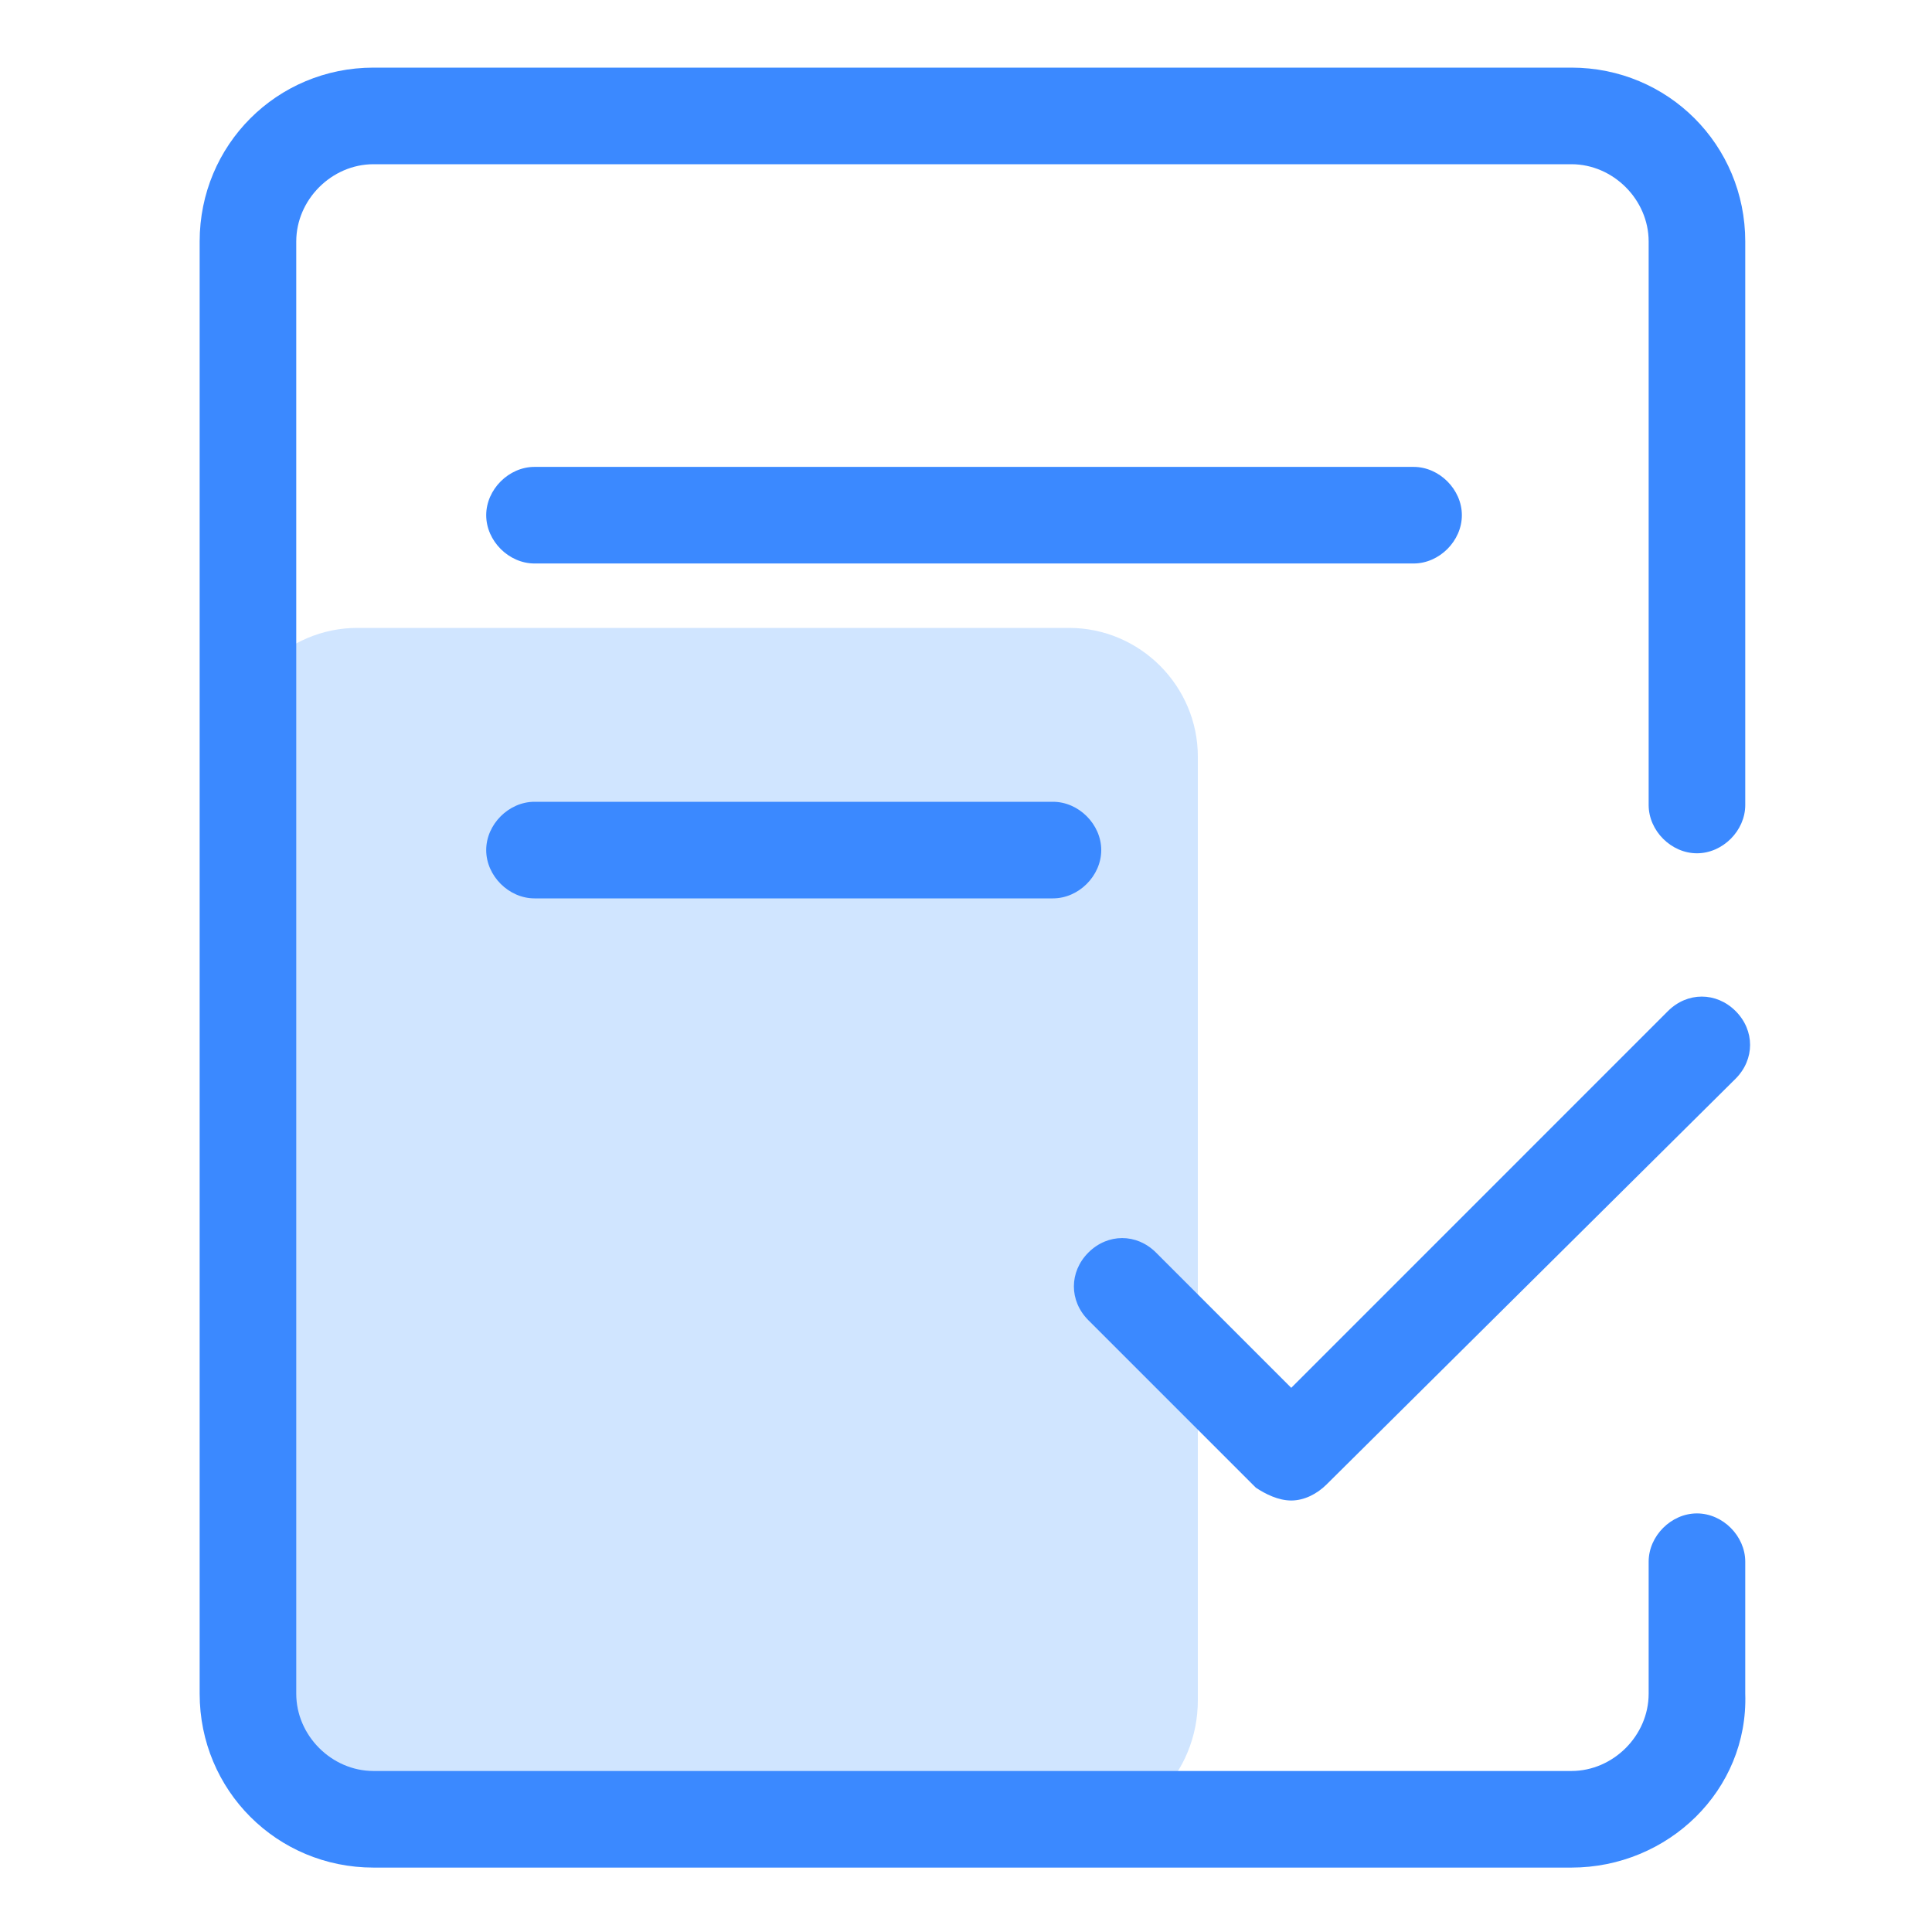 <svg width="56" height="56" viewBox="0 0 56 56" fill="none" xmlns="http://www.w3.org/2000/svg">
<path opacity="0.3" d="M30.986 53.107H10.36C8.306 53.107 6.626 51.427 6.626 49.373V21.933C6.626 19.88 8.306 18.2 10.36 18.2H30.986C33.04 18.2 34.72 19.88 34.72 21.933V49.28C34.72 51.427 33.04 53.107 30.986 53.107Z" fill="#63A7FF"/>
<path d="M45.547 54.133H10.827C8.027 54.133 5.787 51.893 5.787 49.093V7C5.787 4.2 8.027 1.96 10.827 1.96H45.547C48.347 1.96 50.587 4.2 50.587 7V23.333C50.587 24.08 49.933 24.733 49.187 24.733C48.44 24.733 47.787 24.08 47.787 23.333V7C47.787 5.787 46.76 4.76 45.547 4.76H10.827C9.613 4.76 8.587 5.787 8.587 7V49.093C8.587 50.307 9.613 51.333 10.827 51.333H45.547C46.76 51.333 47.787 50.307 47.787 49.093V45.267C47.787 44.52 48.44 43.867 49.187 43.867C49.933 43.867 50.587 44.52 50.587 45.267V49.093C50.68 51.893 48.347 54.133 45.547 54.133Z" fill="#3B89FF"/>
<path d="M40.973 16.333H15.493C14.747 16.333 14.093 15.68 14.093 14.933C14.093 14.187 14.747 13.533 15.493 13.533H40.973C41.72 13.533 42.373 14.187 42.373 14.933C42.373 15.68 41.72 16.333 40.973 16.333ZM30.52 26.04H15.493C14.747 26.04 14.093 25.387 14.093 24.64C14.093 23.893 14.747 23.24 15.493 23.24H30.52C31.267 23.24 31.92 23.893 31.92 24.64C31.92 25.387 31.267 26.04 30.52 26.04ZM37.427 43.493C37.053 43.493 36.68 43.306 36.4 43.12L31.547 38.267C30.987 37.706 30.987 36.867 31.547 36.306C32.107 35.746 32.947 35.746 33.507 36.306L37.427 40.227L48.347 29.306C48.907 28.747 49.747 28.747 50.307 29.306C50.867 29.866 50.867 30.706 50.307 31.267L38.453 43.026C38.173 43.306 37.8 43.493 37.427 43.493Z" fill="#3B89FF"/>
</svg>

